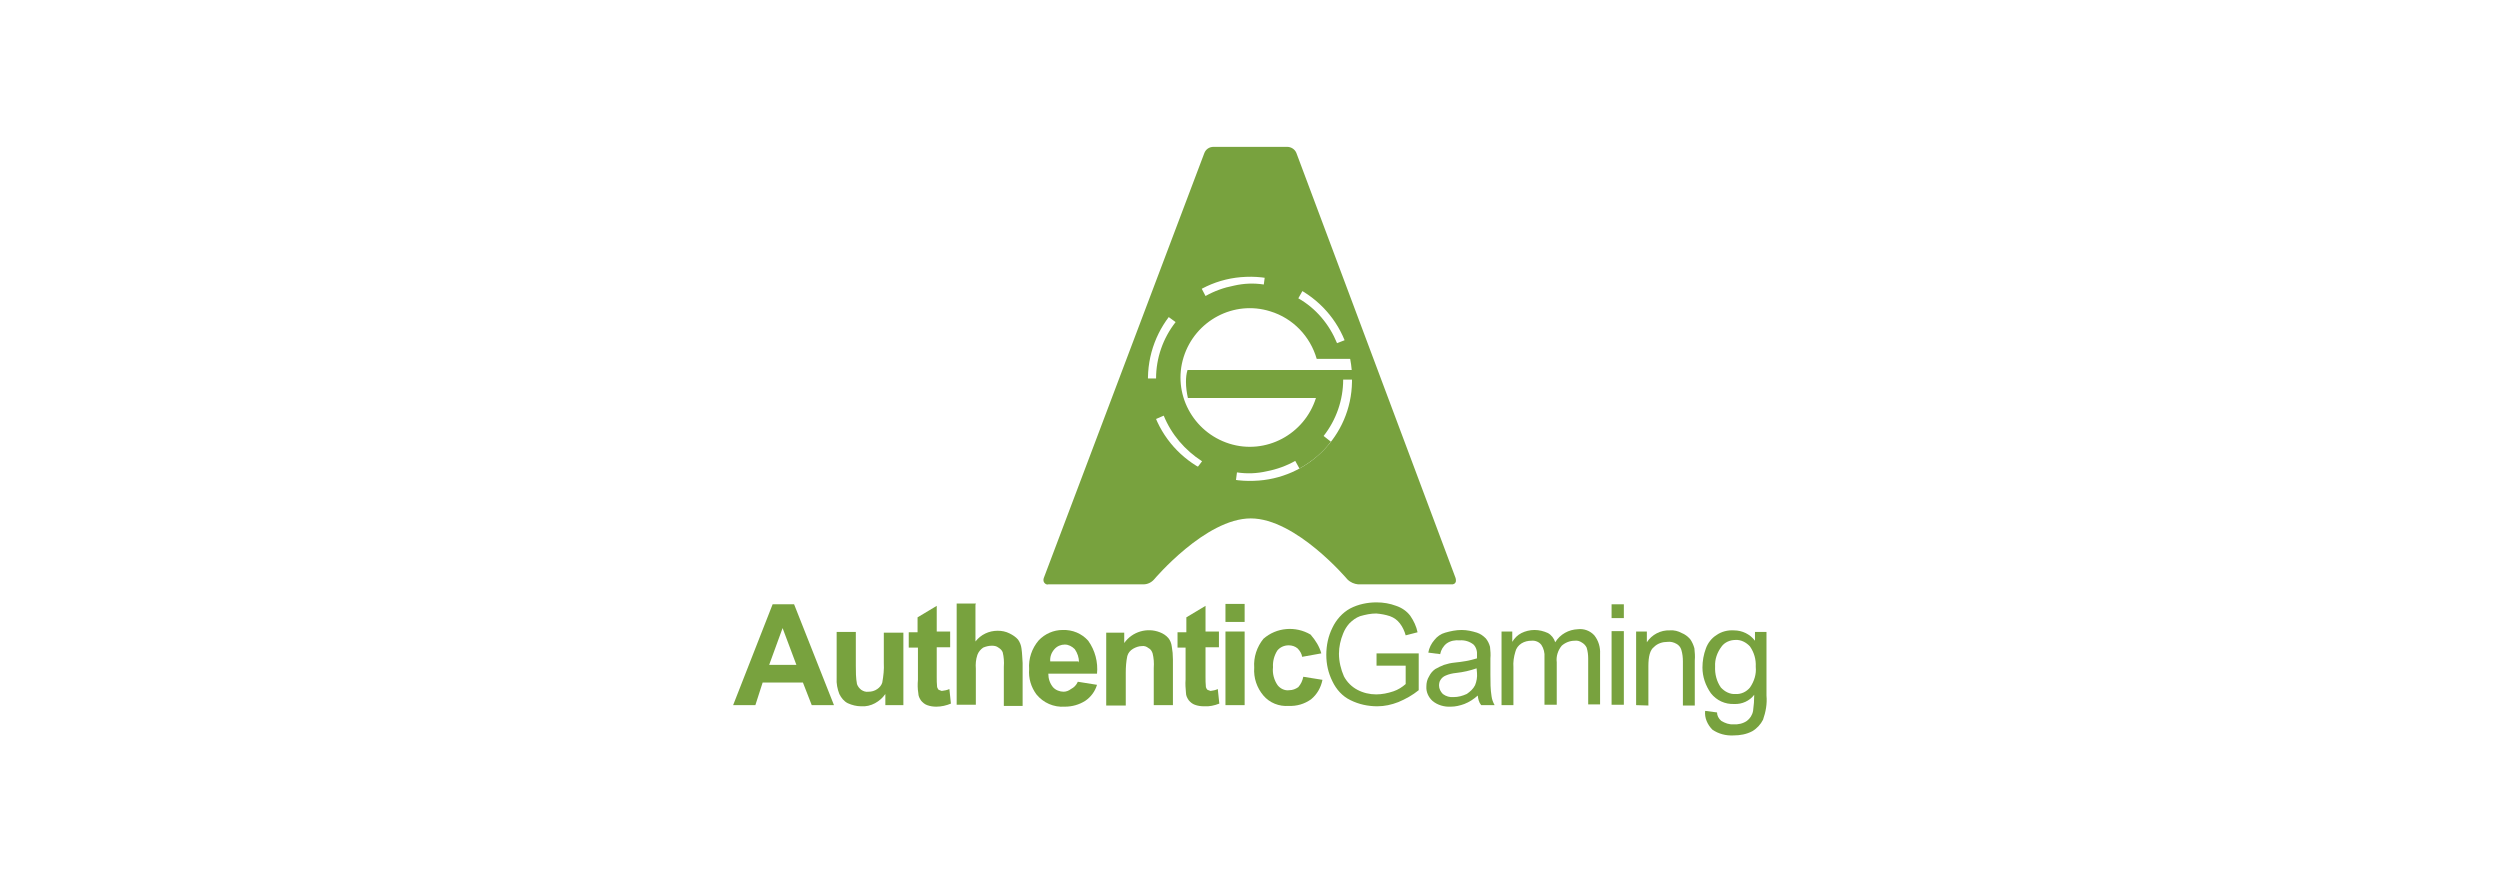 <?xml version="1.0" encoding="utf-8"?>
<!-- Generator: Adobe Illustrator 21.0.0, SVG Export Plug-In . SVG Version: 6.00 Build 0)  -->
<svg version="1.1" id="authentic_gaming" xmlns="http://www.w3.org/2000/svg" xmlns:xlink="http://www.w3.org/1999/xlink" x="0px"
	 y="0px" viewBox="0 0 652 230" style="enable-background:new 0 0 652 230;" xml:space="preserve">
<style type="text/css">
	.st0{fill:#78A23E;}
</style>
<g id="GRUPO">
	<path class="st0" d="M352.8,96.5h-43.1c-0.3,1-0.4,2-0.4,3.1c0,1.4,0.2,2.8,0.5,4.2h33.4c-3,9.5-13.1,14.9-22.6,11.9
		c-9.5-3-14.9-13.1-11.9-22.6s13.1-14.9,22.6-11.9c5.9,1.8,10.4,6.5,12.1,12.4h9.1c-0.3-1.7-0.8-3.4-1.5-5l-2.3,0.9
		c-2-4.9-5.5-9.1-10.1-11.7l1.3-2.3c-3-1.9-6.4-3.1-10-3.6l-0.3,2.3c-2.6-0.4-5.2-0.3-7.8,0.3c-2.6,0.5-5.1,1.4-7.4,2.7l-1.2-2.3
		c-3.4,1.8-6.5,4.4-8.8,7.5l2.2,1.6c-3.3,4.2-5.1,9.4-5.1,14.7H299v0.3c0,3.6,0.7,7.1,2.2,10.4l2.3-1c2,4.9,5.5,9,10,11.9l-1.3,1.7
		c3.1,1.9,6.5,3.1,10.1,3.5l0.3-2.3c2.6,0.4,5.2,0.3,7.8-0.3c2.6-0.5,5.1-1.4,7.4-2.7l1.1,2c3.2-1.8,6-4.1,8.2-7l-1.9-1.5
		c3.3-4.2,5.1-9.4,5.1-14.7h2.5v-0.7C353.1,97.8,352.9,97.2,352.8,96.5z"/>
	<path class="st0" d="M338.1,39.9c-0.4-1-1.4-1.6-2.4-1.6h-19.2c-1.1,0-2,0.6-2.4,1.6l-41.9,110.9c-0.2,0.6,0,1.2,0.5,1.5
		c0.2,0.1,0.4,0.2,0.7,0.1h24.8c1.1,0,2.1-0.5,2.8-1.3c0,0,13.4-15.9,25.2-15.9s25.2,15.9,25.2,15.9c0.8,0.8,1.8,1.2,2.8,1.3h24.3
		c0.5,0.1,1.1-0.2,1.2-0.8c0-0.1,0-0.1,0-0.2c0-0.2,0-0.5-0.1-0.7L338.1,39.9z M327,125.4c-14.7,0.6-27.1-10.9-27.6-25.6
		s10.9-27.1,25.6-27.6c14.7-0.6,27.1,10.9,27.6,25.6c0,0,0,0,0,0.1v1.7C352.4,113.6,341.1,125,327,125.4z"/>
	<path class="st0" d="M217.5,183.9h-5.8l-2.3-5.9h-10.5l-1.9,5.9h-5.8l10.3-26.3h5.6L217.5,183.9z M207.7,173.4l-3.6-9.6l-3.5,9.6
		H207.7z"/>
	<path class="st0" d="M230.9,183.9V181c-0.7,1-1.6,1.8-2.7,2.4c-1.1,0.6-2.4,0.9-3.6,0.8c-1.2,0-2.4-0.3-3.5-0.8
		c-1-0.5-1.7-1.4-2.2-2.4c-0.5-1.3-0.8-2.7-0.7-4.2v-12h5v8.8c0,1.6,0,3.2,0.3,4.8c0.2,0.6,0.6,1.1,1.1,1.5c0.6,0.4,1.2,0.6,1.9,0.5
		c0.8,0,1.6-0.2,2.3-0.7c0.6-0.4,1.1-1,1.3-1.7c0.3-1.7,0.5-3.4,0.4-5.1V165h5.1v18.9L230.9,183.9z"/>
	<path class="st0" d="M247.8,164.7v4.1h-3.5v7.7c0,0.9,0,1.8,0.1,2.7c0.1,0.2,0.2,0.5,0.4,0.7c0.2,0.1,0.5,0.2,0.8,0.3
		c0.7-0.1,1.4-0.2,2-0.5l0.4,3.8c-1.2,0.5-2.5,0.8-3.8,0.8c-0.8,0-1.6-0.1-2.4-0.4c-0.6-0.2-1.2-0.7-1.6-1.2
		c-0.4-0.6-0.7-1.2-0.7-1.9c-0.2-1.2-0.2-2.3-0.1-3.5v-8.4H237v-4h2.3V161l5-3v6.7L247.8,164.7z"/>
	<path class="st0" d="M254.4,157.6v9.7c1.4-1.8,3.5-2.8,5.8-2.8c1.1,0,2.1,0.2,3.1,0.7c0.8,0.4,1.6,0.9,2.2,1.6
		c0.5,0.7,0.8,1.5,0.9,2.3c0.2,1.3,0.2,2.6,0.3,3.8v11.2h-4.9v-10.2c0.1-1.3,0-2.6-0.3-3.8c-0.2-0.5-0.6-0.9-1.1-1.2
		c-0.5-0.4-1.1-0.5-1.7-0.5c-0.8,0-1.6,0.2-2.3,0.5c-0.7,0.5-1.2,1.1-1.5,1.9c-0.4,1.2-0.5,2.4-0.4,3.6v9.4h-5v-26.4h5V157.6z"/>
	<path class="st0" d="M281.1,177.8l5,0.8c-0.5,1.7-1.6,3.2-3.1,4.2c-1.6,1-3.4,1.5-5.3,1.5c-2.9,0.2-5.6-1-7.4-3.2
		c-1.4-1.9-2.1-4.2-1.9-6.6c-0.2-2.7,0.7-5.4,2.5-7.5c1.6-1.7,3.9-2.7,6.2-2.7c2.6-0.1,5,0.9,6.7,2.8c1.8,2.5,2.6,5.6,2.3,8.6h-12.7
		c0,1.3,0.4,2.5,1.2,3.5c0.7,0.8,1.8,1.2,2.8,1.2c0.7,0,1.4-0.3,1.9-0.7C280.1,179.3,280.7,178.7,281.1,177.8L281.1,177.8z
		 M281.4,172.7c0-1.2-0.4-2.4-1.1-3.4c-0.7-0.7-1.6-1.2-2.6-1.2c-1,0-2,0.4-2.7,1.2c-0.8,0.9-1.2,2-1.1,3.2h7.4V172.7z"/>
	<path class="st0" d="M305.9,183.9h-5v-9.7c0.1-1.3,0-2.6-0.3-3.8c-0.2-0.6-0.5-1.1-1.1-1.4c-0.5-0.4-1.1-0.6-1.7-0.5
		c-0.8,0-1.6,0.3-2.3,0.7c-0.7,0.4-1.3,1.1-1.5,1.9c-0.3,1.4-0.4,2.9-0.4,4.3v8.6h-5.1v-19h4.7v2.7c2.1-3,6-4.1,9.3-2.8
		c0.8,0.3,1.6,0.8,2.2,1.5c0.5,0.6,0.8,1.4,0.9,2.2c0.2,1.1,0.3,2.2,0.3,3.4L305.9,183.9z"/>
	<path class="st0" d="M317.9,164.7v4.1h-3.5v7.7c0,0.9,0,1.8,0.1,2.7c0.1,0.3,0.2,0.5,0.4,0.7c0.3,0.1,0.5,0.2,0.8,0.3
		c0.7-0.1,1.3-0.2,1.9-0.5l0.4,3.8c-1.3,0.5-2.6,0.8-4,0.7c-0.8,0-1.6-0.1-2.4-0.4c-0.6-0.2-1.2-0.7-1.6-1.2
		c-0.4-0.6-0.7-1.2-0.7-1.9c-0.1-1.2-0.2-2.3-0.1-3.5v-8.3h-2.1v-4h2.3V161l5-3v6.7L317.9,164.7z"/>
	<path class="st0" d="M319.6,162.2v-4.7h5v4.7H319.6z M319.6,183.9v-19.2h5v19.2H319.6z"/>
	<path class="st0" d="M344.6,170.4l-5,0.9c-0.1-0.8-0.6-1.6-1.2-2.2c-0.6-0.5-1.4-0.8-2.3-0.8c-1.2,0-2.3,0.5-3,1.4
		c-0.8,1.3-1.2,2.8-1.1,4.3c-0.2,1.7,0.3,3.4,1.2,4.7c0.7,0.9,1.9,1.5,3.1,1.3c0.8,0,1.6-0.3,2.3-0.8c0.7-0.8,1.1-1.7,1.3-2.7l5,0.8
		c-0.4,2-1.4,3.8-3,5.1c-1.7,1.2-3.7,1.8-5.8,1.7c-2.5,0.2-5-0.8-6.6-2.7c-1.7-2-2.6-4.6-2.4-7.3c-0.2-2.7,0.7-5.4,2.4-7.5
		c3.4-3,8.4-3.4,12.3-1.1C343.1,167,344.1,168.6,344.6,170.4z"/>
	<path class="st0" d="M359,173.5v-3.1H370v9.6c-1.6,1.3-3.4,2.3-5.3,3.1c-1.8,0.7-3.6,1.1-5.5,1.1c-2.4,0-4.8-0.5-7-1.6
		c-2.1-1-3.7-2.8-4.7-4.9c-1.1-2.2-1.6-4.5-1.6-6.9c0-2.5,0.5-4.9,1.6-7.1c1-2.1,2.6-3.9,4.6-5c2.1-1.1,4.5-1.6,6.9-1.6
		c1.8,0,3.5,0.3,5.1,0.9c1.5,0.5,2.8,1.4,3.7,2.6c0.9,1.3,1.6,2.8,1.9,4.3l-3.1,0.8c-0.3-1.1-0.8-2.2-1.5-3.1
		c-0.7-0.9-1.5-1.5-2.6-1.9c-1.2-0.4-2.4-0.6-3.6-0.7c-1.4,0-2.8,0.3-4.2,0.7c-1.1,0.4-2,1.1-2.8,1.9c-0.7,0.8-1.2,1.6-1.6,2.6
		c-0.7,1.7-1.1,3.5-1.1,5.3c0,2,0.5,4.1,1.3,5.9c0.8,1.5,2,2.7,3.5,3.5c1.5,0.8,3.2,1.2,4.9,1.2c1.5,0,3-0.3,4.5-0.8
		c1.2-0.4,2.3-1.1,3.2-1.9v-4.8H359z"/>
	<path class="st0" d="M385.4,181.4c-1,0.9-2.2,1.7-3.5,2.2c-1.1,0.4-2.3,0.7-3.5,0.7c-1.7,0.1-3.5-0.4-4.8-1.5
		c-1.1-1-1.7-2.4-1.6-3.8c0-0.9,0.2-1.8,0.7-2.6c0.4-0.8,0.9-1.4,1.6-1.9c0.7-0.4,1.5-0.8,2.3-1.1c0.9-0.3,1.8-0.5,2.8-0.6
		c2-0.2,3.9-0.5,5.8-1.1v-0.8c0.1-1-0.2-2.1-0.9-2.8c-1-0.8-2.3-1.2-3.6-1.1c-1.2-0.1-2.4,0.1-3.4,0.8c-0.9,0.7-1.5,1.7-1.7,2.8
		l-3.1-0.4c0.2-1.2,0.8-2.4,1.6-3.3c0.7-0.9,1.7-1.6,2.8-1.9c1.4-0.4,2.8-0.7,4.3-0.7c1.4,0,2.7,0.3,4,0.7c0.9,0.3,1.6,0.8,2.3,1.5
		c0.5,0.6,0.9,1.4,1.1,2.2c0.1,1,0.2,2,0.1,3v4.3c0,1.9,0,3.8,0.3,5.6c0.1,0.8,0.4,1.6,0.8,2.3h-3.5
		C385.7,183.2,385.5,182.3,385.4,181.4L385.4,181.4z M385.1,174.3c-1.7,0.6-3.5,1-5.3,1.2c-1,0.1-1.9,0.3-2.8,0.7
		c-0.5,0.2-1,0.6-1.3,1.1c-0.3,0.4-0.4,1-0.4,1.5c0,0.8,0.4,1.6,1,2.2c0.8,0.6,1.8,0.9,2.8,0.8c1.2,0,2.3-0.3,3.4-0.8
		c0.9-0.6,1.7-1.3,2.2-2.3c0.4-1,0.6-2.1,0.5-3.2L385.1,174.3z"/>
	<path class="st0" d="M391.6,183.9v-19.2h2.8v2.7c0.6-1,1.4-1.8,2.4-2.3c1-0.5,2.2-0.8,3.4-0.8c1.2,0,2.4,0.3,3.5,0.8
		c0.9,0.5,1.6,1.4,1.9,2.4c1.3-2.1,3.5-3.3,5.9-3.4c1.6-0.2,3.2,0.4,4.3,1.6c1.1,1.4,1.6,3.1,1.5,4.9v13.1h-3.1v-11.9
		c0-1-0.1-1.9-0.4-2.9c-0.3-0.6-0.7-1-1.2-1.3c-0.6-0.4-1.2-0.6-1.9-0.5c-1.3,0-2.5,0.5-3.4,1.3c-1,1.2-1.5,2.8-1.3,4.3v11.1h-3.2
		v-12.4c0.1-1.1-0.2-2.3-0.8-3.2c-0.6-0.8-1.6-1.2-2.6-1.1c-0.9,0-1.8,0.2-2.6,0.7c-0.8,0.5-1.4,1.3-1.6,2.2c-0.4,1.3-0.6,2.7-0.5,4
		v9.9L391.6,183.9z"/>
	<path class="st0" d="M420.3,161.2v-3.6h3.2v3.6H420.3z M420.3,183.8v-19.2h3.2v19.2H420.3z"/>
	<path class="st0" d="M426.7,183.9v-19.2h2.8v2.8c1.3-2,3.6-3.2,6-3.1c1.1-0.1,2.2,0.2,3.1,0.7c0.8,0.3,1.6,0.9,2.2,1.6
		c0.5,0.7,0.9,1.6,1.1,2.4c0.1,1,0.2,2.1,0.1,3.1V184h-3.1v-11.5c0-1-0.1-2-0.4-3c-0.2-0.7-0.7-1.3-1.3-1.6
		c-0.7-0.4-1.5-0.6-2.3-0.5c-1.3,0-2.6,0.4-3.5,1.3c-1.1,0.8-1.5,2.6-1.5,5V184L426.7,183.9z"/>
	<path class="st0" d="M444.7,185.4l3.1,0.4c0,0.8,0.4,1.6,1.1,2.2c1,0.6,2.1,1,3.2,0.9c1.2,0.1,2.5-0.2,3.5-0.9
		c0.8-0.6,1.4-1.5,1.6-2.6c0.2-1.4,0.3-2.8,0.3-4.2c-1.2,1.6-3.2,2.5-5.2,2.4c-2.4,0.1-4.6-0.9-6.1-2.8c-1.4-2-2.2-4.3-2.2-6.7
		c0-1.7,0.3-3.4,0.9-5c0.5-1.4,1.5-2.7,2.8-3.5c1.3-0.9,2.9-1.3,4.5-1.2c2.2,0,4.2,1,5.5,2.7v-2.3h3v16.6c0.2,2.2-0.2,4.3-0.9,6.3
		c-0.6,1.2-1.6,2.3-2.8,3c-1.5,0.8-3.2,1.1-4.9,1.1c-2,0.1-3.9-0.4-5.5-1.5C445.3,189,444.5,187.2,444.7,185.4z M447.3,173.8
		c-0.1,2,0.4,3.9,1.5,5.5c1,1.1,2.4,1.8,3.8,1.7c1.5,0.1,2.9-0.6,3.8-1.7c1.1-1.6,1.7-3.5,1.5-5.4c0.1-1.9-0.4-3.7-1.5-5.3
		c-1-1.1-2.4-1.8-3.8-1.7c-1.4,0-2.8,0.6-3.6,1.7C447.8,170.2,447.2,172,447.3,173.8L447.3,173.8z"/>
</g>
</svg>

